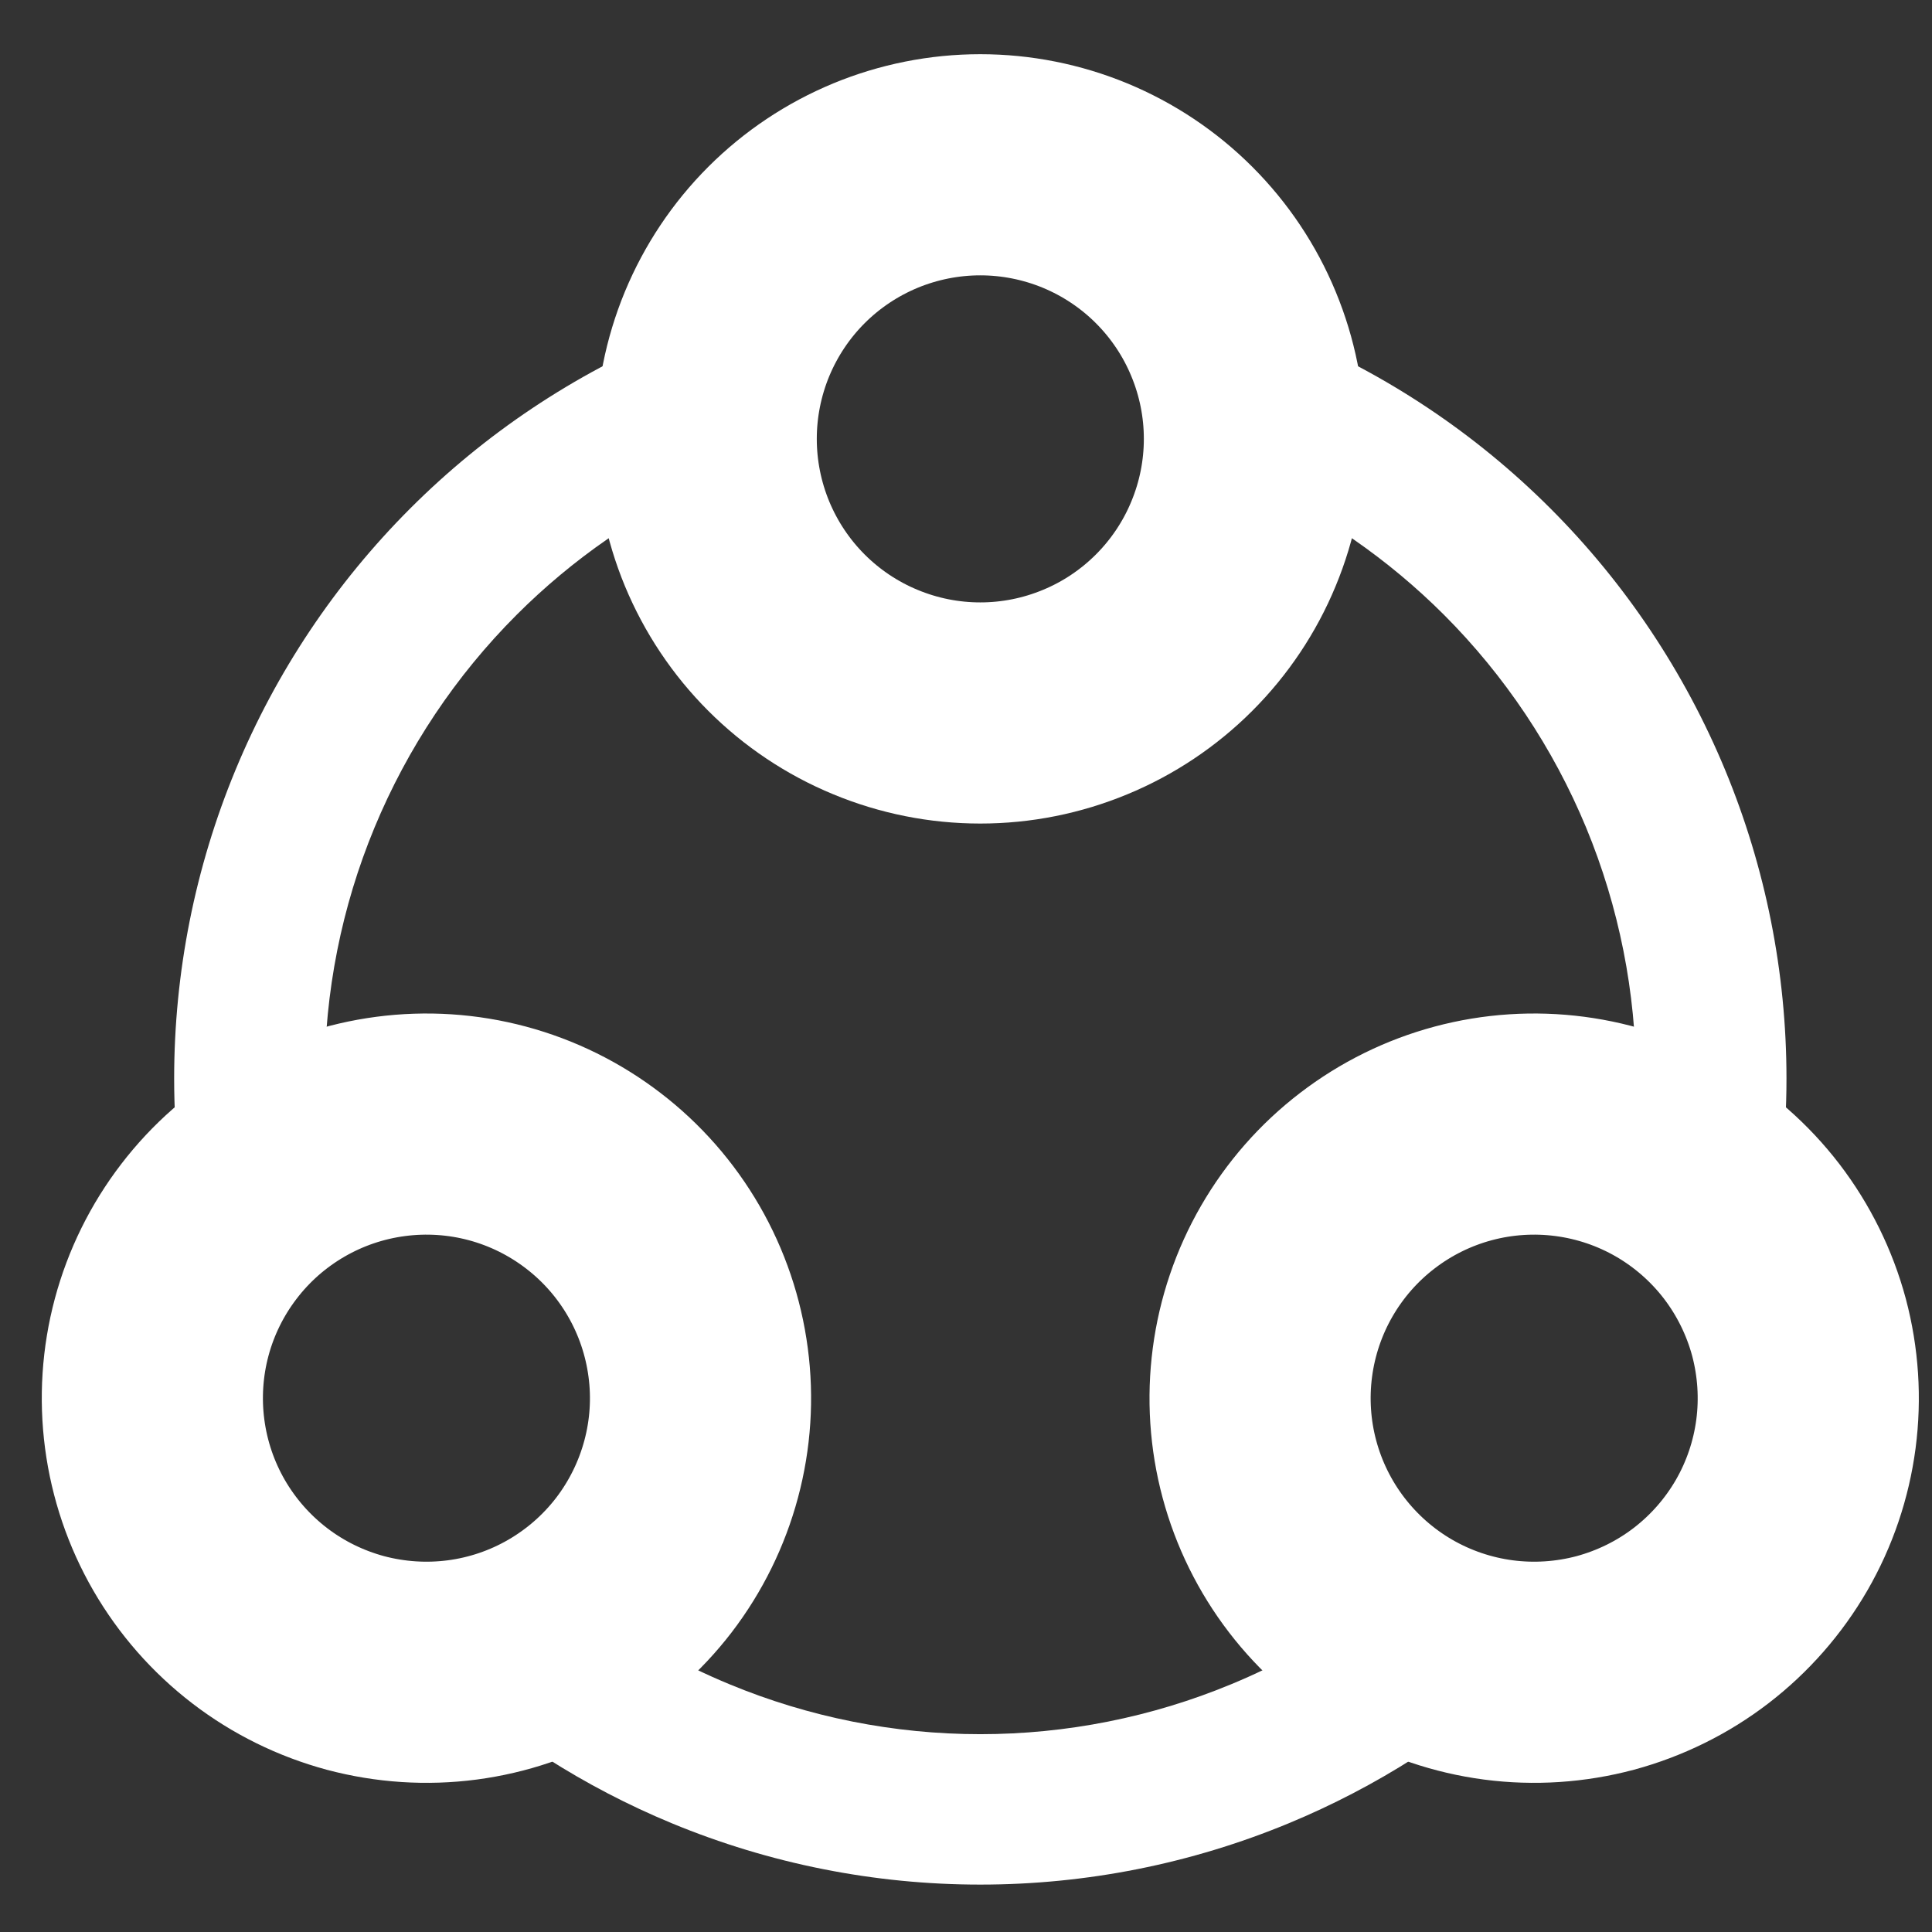 <svg width="28" height="28" viewBox="0 0 28 28" fill="none" xmlns="http://www.w3.org/2000/svg">
<rect x="0" y="0" width="28" height="28" fill="#333333" stroke="none"/>
<path d="M10.235 6.36C10.235 6.882 10.338 7.398 10.537 7.88C10.737 8.362 11.029 8.8 11.398 9.169C11.767 9.538 12.205 9.831 12.687 10.03C13.169 10.23 13.685 10.333 14.207 10.333C14.729 10.333 15.245 10.23 15.727 10.03C16.209 9.831 16.647 9.538 17.016 9.169C17.385 8.8 17.678 8.362 17.877 7.88C18.077 7.398 18.18 6.882 18.18 6.36C18.18 5.839 18.077 5.322 17.877 4.84C17.678 4.358 17.385 3.92 17.016 3.551C16.647 3.182 16.209 2.89 15.727 2.69C15.245 2.491 14.729 2.388 14.207 2.388C13.685 2.388 13.169 2.491 12.687 2.69C12.205 2.89 11.767 3.182 11.398 3.551C11.029 3.92 10.737 4.358 10.537 4.84C10.338 5.322 10.235 5.839 10.235 6.36L10.235 6.36Z" stroke="white" stroke-width="3.205"/>
<path d="M4.194 16.823C3.742 17.084 3.346 17.431 3.029 17.845C2.711 18.259 2.478 18.731 2.343 19.235C2.208 19.739 2.174 20.265 2.242 20.782C2.31 21.299 2.479 21.798 2.74 22.25C3.001 22.701 3.348 23.097 3.762 23.415C4.176 23.733 4.648 23.965 5.152 24.101C5.656 24.235 6.181 24.27 6.699 24.202C7.216 24.134 7.715 23.965 8.166 23.704C8.618 23.443 9.014 23.096 9.332 22.682C9.649 22.268 9.882 21.795 10.017 21.291C10.152 20.788 10.187 20.262 10.118 19.745C10.05 19.228 9.881 18.729 9.62 18.277C9.359 17.825 9.012 17.429 8.598 17.112C8.184 16.794 7.712 16.561 7.208 16.426C6.704 16.291 6.179 16.257 5.662 16.325C5.144 16.393 4.646 16.562 4.194 16.823L4.194 16.823Z" stroke="white" stroke-width="3.205"/>
<path d="M24.221 16.823C24.672 17.084 25.068 17.431 25.386 17.845C25.703 18.259 25.936 18.731 26.072 19.235C26.206 19.739 26.241 20.265 26.173 20.782C26.105 21.299 25.936 21.798 25.675 22.25C25.414 22.701 25.067 23.097 24.653 23.415C24.239 23.733 23.766 23.965 23.263 24.101C22.759 24.235 22.233 24.27 21.716 24.202C21.199 24.134 20.7 23.965 20.248 23.704C19.796 23.443 19.401 23.096 19.083 22.682C18.765 22.268 18.532 21.795 18.397 21.291C18.262 20.788 18.228 20.262 18.296 19.745C18.364 19.228 18.533 18.729 18.794 18.277C19.055 17.825 19.402 17.429 19.816 17.112C20.23 16.794 20.702 16.561 21.206 16.426C21.71 16.291 22.236 16.257 22.753 16.325C23.27 16.393 23.769 16.562 24.221 16.823L24.221 16.823Z" stroke="white" stroke-width="3.205"/>
<path fill-rule="evenodd" clip-rule="evenodd" d="M10.283 6.975C10.251 6.773 10.235 6.567 10.235 6.361C10.235 5.839 10.338 5.322 10.537 4.841C10.588 4.718 10.644 4.599 10.707 4.483C10.379 4.586 10.055 4.704 9.736 4.836C8.319 5.423 7.031 6.283 5.946 7.368C4.861 8.453 4 9.741 3.413 11.159C2.826 12.576 2.524 14.095 2.524 15.63C2.524 16.487 2.618 17.339 2.803 18.171C2.873 18.059 2.948 17.95 3.028 17.845C3.346 17.431 3.742 17.084 4.194 16.823C4.372 16.72 4.558 16.631 4.75 16.558C4.72 16.25 4.705 15.94 4.705 15.63C4.705 14.382 4.95 13.146 5.428 11.993C5.906 10.84 6.605 9.793 7.488 8.91C8.296 8.102 9.243 7.447 10.283 6.975ZM18.132 6.975C19.171 7.447 20.118 8.102 20.927 8.91C21.809 9.793 22.509 10.84 22.987 11.993C23.464 13.146 23.71 14.382 23.71 15.63C23.71 15.94 23.695 16.25 23.665 16.558C23.856 16.631 24.042 16.72 24.221 16.823C24.672 17.084 25.068 17.431 25.386 17.845C25.466 17.95 25.542 18.059 25.611 18.171C25.797 17.339 25.891 16.487 25.891 15.63C25.891 14.095 25.589 12.576 25.002 11.159C24.414 9.741 23.554 8.453 22.469 7.368C21.384 6.283 20.096 5.423 18.678 4.836C18.36 4.704 18.036 4.586 17.708 4.483C17.77 4.599 17.827 4.718 17.877 4.841C18.077 5.322 18.18 5.839 18.18 6.361C18.18 6.567 18.163 6.772 18.132 6.975ZM22.111 24.234C21.979 24.23 21.847 24.219 21.716 24.202C21.199 24.134 20.7 23.965 20.248 23.704C20.07 23.601 19.9 23.484 19.74 23.355C19.152 23.777 18.516 24.131 17.844 24.409C16.691 24.887 15.455 25.133 14.207 25.133C12.959 25.133 11.724 24.887 10.571 24.409C9.899 24.131 9.263 23.777 8.674 23.355C8.514 23.484 8.345 23.601 8.166 23.704C7.714 23.965 7.216 24.134 6.699 24.202C6.567 24.219 6.435 24.23 6.303 24.234C7.31 25.159 8.471 25.9 9.736 26.424C11.154 27.011 12.673 27.313 14.207 27.313C15.742 27.313 17.261 27.011 18.678 26.424C19.943 25.9 21.105 25.159 22.111 24.234Z" fill="white"/>
</svg>
